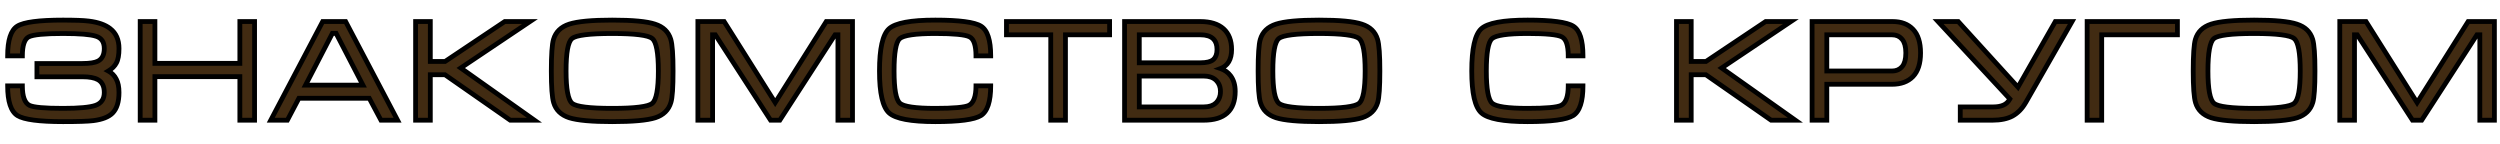 <?xml version="1.0" encoding="UTF-8"?> <svg xmlns="http://www.w3.org/2000/svg" width="104" height="6" viewBox="0 0 104 6" fill="none"><path d="M4.95 2.018C4.95 2.286 4.914 2.486 4.842 2.618C4.774 2.75 4.662 2.862 4.506 2.954C4.654 3.034 4.764 3.146 4.836 3.29C4.912 3.43 4.95 3.616 4.95 3.848C4.95 4.24 4.86 4.526 4.68 4.706C4.52 4.866 4.256 4.97 3.888 5.018C3.672 5.046 3.25 5.06 2.622 5.06C1.63 5.06 0.998 4.976 0.726 4.808C0.454 4.636 0.318 4.224 0.318 3.572H0.93C0.93 4.012 1.028 4.282 1.224 4.382C1.392 4.466 1.858 4.508 2.622 4.508C3.29 4.508 3.742 4.466 3.978 4.382C4.218 4.294 4.338 4.116 4.338 3.848C4.338 3.592 4.25 3.414 4.074 3.314C3.934 3.234 3.718 3.194 3.426 3.194H1.536V2.642H3.426C3.734 2.642 3.952 2.608 4.08 2.54C4.252 2.448 4.338 2.274 4.338 2.018C4.338 1.75 4.224 1.58 3.996 1.508C3.768 1.432 3.31 1.394 2.622 1.394C1.854 1.394 1.38 1.44 1.2 1.532C1.02 1.62 0.93 1.884 0.93 2.324H0.318C0.318 1.668 0.452 1.256 0.72 1.088C0.988 0.92 1.622 0.836 2.622 0.836C3.122 0.836 3.482 0.85 3.702 0.878C4.086 0.926 4.38 1.03 4.584 1.19C4.828 1.378 4.95 1.654 4.95 2.018ZM5.832 0.896H6.444V2.636H9.978V0.896H10.59V5H9.978V3.188H6.444V5H5.832V0.896ZM14.378 0.896L16.538 5H15.848L15.362 4.088H12.434L11.954 5H11.264L13.424 0.896H14.378ZM15.098 3.542L13.982 1.388H13.826L12.71 3.542H15.098ZM17.289 5V0.896H17.901V2.558H18.513L20.997 0.896H22.047L19.167 2.828L22.233 5H21.225L18.513 3.11H17.901V5H17.289ZM25.468 5.06C24.616 5.06 24.02 5.006 23.68 4.898C23.34 4.786 23.123 4.576 23.032 4.268C22.968 4.056 22.936 3.618 22.936 2.954C22.936 2.278 22.965 1.84 23.026 1.64C23.117 1.328 23.335 1.116 23.68 1.004C24.023 0.892 24.619 0.836 25.468 0.836C26.32 0.836 26.913 0.892 27.25 1.004C27.59 1.112 27.808 1.322 27.904 1.634C27.968 1.846 28 2.286 28 2.954C28 3.626 27.97 4.062 27.91 4.262C27.817 4.574 27.602 4.786 27.262 4.898C26.922 5.006 26.323 5.06 25.468 5.06ZM25.468 4.508C26.412 4.508 26.968 4.438 27.136 4.298C27.303 4.158 27.387 3.71 27.387 2.954C27.387 2.194 27.303 1.744 27.136 1.604C26.971 1.464 26.416 1.394 25.468 1.394C24.52 1.394 23.962 1.464 23.794 1.604C23.63 1.744 23.547 2.194 23.547 2.954C23.547 3.706 23.631 4.154 23.799 4.298C23.968 4.438 24.523 4.508 25.468 4.508ZM30.124 0.896L32.248 4.268L34.372 0.896H35.464V5H34.858V1.448H34.738L32.44 5H32.056L29.758 1.448H29.644V5H29.032V0.896H30.124ZM37.193 2.954C37.193 3.702 37.273 4.148 37.433 4.292C37.593 4.436 38.085 4.508 38.909 4.508C39.673 4.508 40.139 4.466 40.307 4.382C40.503 4.282 40.601 4.012 40.601 3.572H41.213C41.213 4.224 41.077 4.636 40.805 4.808C40.533 4.976 39.901 5.06 38.909 5.06C37.897 5.06 37.257 4.94 36.989 4.7C36.721 4.46 36.587 3.878 36.587 2.954C36.587 2.022 36.719 1.436 36.983 1.196C37.247 0.956 37.889 0.836 38.909 0.836C39.909 0.836 40.543 0.92 40.811 1.088C41.079 1.256 41.213 1.668 41.213 2.324H40.601C40.601 1.884 40.511 1.62 40.331 1.532C40.151 1.44 39.677 1.394 38.909 1.394C38.081 1.394 37.587 1.466 37.427 1.61C37.271 1.75 37.193 2.198 37.193 2.954ZM41.869 0.896H46.159V1.448H44.323V5H43.711V1.448H41.869V0.896ZM51.384 3.8C51.384 4.204 51.272 4.506 51.048 4.706C50.828 4.902 50.504 5 50.076 5H46.782V0.896H49.932C50.352 0.896 50.674 0.996 50.898 1.196C51.122 1.396 51.234 1.684 51.234 2.06C51.234 2.472 51.08 2.736 50.772 2.852C50.948 2.912 51.088 3.012 51.192 3.152C51.32 3.324 51.384 3.54 51.384 3.8ZM50.628 2.06C50.628 1.872 50.58 1.728 50.484 1.628C50.368 1.508 50.184 1.448 49.932 1.448H47.394V2.612H49.932C50.192 2.612 50.372 2.568 50.472 2.48C50.576 2.388 50.628 2.248 50.628 2.06ZM47.394 3.164V4.448H50.07C50.302 4.448 50.476 4.39 50.592 4.274C50.712 4.154 50.772 3.998 50.772 3.806C50.772 3.618 50.712 3.464 50.592 3.344C50.472 3.224 50.298 3.164 50.07 3.164H47.394ZM54.87 5.06C54.018 5.06 53.422 5.006 53.082 4.898C52.742 4.786 52.526 4.576 52.434 4.268C52.37 4.056 52.338 3.618 52.338 2.954C52.338 2.278 52.368 1.84 52.428 1.64C52.52 1.328 52.738 1.116 53.082 1.004C53.426 0.892 54.022 0.836 54.87 0.836C55.722 0.836 56.316 0.892 56.652 1.004C56.992 1.112 57.21 1.322 57.306 1.634C57.37 1.846 57.402 2.286 57.402 2.954C57.402 3.626 57.372 4.062 57.312 4.262C57.22 4.574 57.004 4.786 56.664 4.898C56.324 5.006 55.726 5.06 54.87 5.06ZM54.87 4.508C55.814 4.508 56.37 4.438 56.538 4.298C56.706 4.158 56.79 3.71 56.79 2.954C56.79 2.194 56.706 1.744 56.538 1.604C56.374 1.464 55.818 1.394 54.87 1.394C53.922 1.394 53.364 1.464 53.196 1.604C53.032 1.744 52.95 2.194 52.95 2.954C52.95 3.706 53.034 4.154 53.202 4.298C53.37 4.438 53.926 4.508 54.87 4.508ZM61.831 2.954C61.831 3.702 61.911 4.148 62.071 4.292C62.231 4.436 62.723 4.508 63.547 4.508C64.311 4.508 64.777 4.466 64.945 4.382C65.141 4.282 65.239 4.012 65.239 3.572H65.851C65.851 4.224 65.715 4.636 65.443 4.808C65.171 4.976 64.539 5.06 63.547 5.06C62.535 5.06 61.895 4.94 61.627 4.7C61.359 4.46 61.225 3.878 61.225 2.954C61.225 2.022 61.357 1.436 61.621 1.196C61.885 0.956 62.527 0.836 63.547 0.836C64.547 0.836 65.181 0.92 65.449 1.088C65.717 1.256 65.851 1.668 65.851 2.324H65.239C65.239 1.884 65.149 1.62 64.969 1.532C64.789 1.44 64.315 1.394 63.547 1.394C62.719 1.394 62.225 1.466 62.065 1.61C61.909 1.75 61.831 2.198 61.831 2.954ZM69.742 5V0.896H70.354V2.558H70.966L73.45 0.896H74.5L71.62 2.828L74.686 5H73.678L70.966 3.11H70.354V5H69.742ZM75.383 5V0.896H78.731C79.095 0.896 79.379 1.004 79.583 1.22C79.791 1.436 79.895 1.764 79.895 2.204C79.895 2.644 79.789 2.972 79.577 3.188C79.369 3.4 79.079 3.506 78.707 3.506H75.995V5H75.383ZM75.995 2.954H78.707C78.883 2.954 79.023 2.894 79.127 2.774C79.231 2.654 79.283 2.464 79.283 2.204C79.283 1.944 79.231 1.754 79.127 1.634C79.027 1.51 78.885 1.448 78.701 1.448H75.995V2.954ZM82.915 4.448C83.083 4.448 83.223 4.424 83.335 4.376C83.451 4.328 83.543 4.242 83.611 4.118L80.623 0.896H81.463L83.947 3.626L85.501 0.896H86.197L84.265 4.274C84.121 4.522 83.941 4.706 83.725 4.826C83.509 4.942 83.231 5 82.891 5H81.547V4.448H82.915ZM86.825 5V0.896H90.581V1.448H87.431V5H86.825ZM93.77 5.06C92.918 5.06 92.322 5.006 91.982 4.898C91.642 4.786 91.426 4.576 91.334 4.268C91.27 4.056 91.238 3.618 91.238 2.954C91.238 2.278 91.268 1.84 91.328 1.64C91.42 1.328 91.638 1.116 91.982 1.004C92.326 0.892 92.922 0.836 93.77 0.836C94.622 0.836 95.216 0.892 95.552 1.004C95.892 1.112 96.11 1.322 96.206 1.634C96.27 1.846 96.302 2.286 96.302 2.954C96.302 3.626 96.272 4.062 96.212 4.262C96.12 4.574 95.904 4.786 95.564 4.898C95.224 5.006 94.626 5.06 93.77 5.06ZM93.77 4.508C94.714 4.508 95.27 4.438 95.438 4.298C95.606 4.158 95.69 3.71 95.69 2.954C95.69 2.194 95.606 1.744 95.438 1.604C95.274 1.464 94.718 1.394 93.77 1.394C92.822 1.394 92.264 1.464 92.096 1.604C91.932 1.744 91.85 2.194 91.85 2.954C91.85 3.706 91.934 4.154 92.102 4.298C92.27 4.438 92.826 4.508 93.77 4.508ZM98.427 0.896L100.551 4.268L102.675 0.896H103.767V5H103.161V1.448H103.041L100.743 5H100.359L98.061 1.448H97.947V5H97.335V0.896H98.427Z" fill="#412B12"></path><path d="M4.842 2.618L4.754 2.57L4.753 2.572L4.842 2.618ZM4.506 2.954L4.455 2.868L4.303 2.958L4.458 3.042L4.506 2.954ZM4.836 3.29L4.747 3.335L4.748 3.338L4.836 3.29ZM4.68 4.706L4.751 4.777L4.68 4.706ZM3.888 5.018L3.901 5.117L3.901 5.117L3.888 5.018ZM0.726 4.808L0.673 4.893L0.673 4.893L0.726 4.808ZM0.318 3.572V3.472H0.218V3.572H0.318ZM0.93 3.572H1.03V3.472H0.93V3.572ZM1.224 4.382L1.179 4.471L1.179 4.471L1.224 4.382ZM3.978 4.382L4.012 4.476L4.012 4.476L3.978 4.382ZM4.074 3.314L4.024 3.401L4.025 3.401L4.074 3.314ZM1.536 3.194H1.436V3.294H1.536V3.194ZM1.536 2.642V2.542H1.436V2.642H1.536ZM4.08 2.54L4.127 2.628L4.127 2.628L4.08 2.54ZM3.996 1.508L3.964 1.603L3.966 1.603L3.996 1.508ZM1.2 1.532L1.244 1.622L1.246 1.621L1.2 1.532ZM0.93 2.324V2.424H1.03V2.324H0.93ZM0.318 2.324H0.218V2.424H0.318V2.324ZM3.702 0.878L3.689 0.977L3.69 0.977L3.702 0.878ZM4.584 1.19L4.522 1.269L4.523 1.269L4.584 1.19ZM4.85 2.018C4.85 2.28 4.814 2.46 4.754 2.57L4.93 2.666C5.014 2.512 5.05 2.292 5.05 2.018H4.85ZM4.753 2.572C4.695 2.684 4.599 2.783 4.455 2.868L4.557 3.04C4.725 2.941 4.853 2.816 4.931 2.664L4.753 2.572ZM4.458 3.042C4.589 3.113 4.684 3.21 4.747 3.335L4.925 3.245C4.844 3.082 4.719 2.955 4.554 2.866L4.458 3.042ZM4.748 3.338C4.813 3.458 4.85 3.626 4.85 3.848H5.05C5.05 3.606 5.011 3.402 4.924 3.242L4.748 3.338ZM4.85 3.848C4.85 4.227 4.763 4.482 4.609 4.635L4.751 4.777C4.957 4.57 5.05 4.253 5.05 3.848H4.85ZM4.609 4.635C4.472 4.772 4.234 4.872 3.875 4.919L3.901 5.117C4.278 5.068 4.568 4.96 4.751 4.777L4.609 4.635ZM3.875 4.919C3.667 4.946 3.251 4.96 2.622 4.96V5.16C3.249 5.16 3.677 5.146 3.901 5.117L3.875 4.919ZM2.622 4.96C2.128 4.96 1.727 4.939 1.417 4.898C1.104 4.856 0.896 4.795 0.779 4.723L0.673 4.893C0.828 4.989 1.072 5.054 1.391 5.096C1.713 5.139 2.124 5.16 2.622 5.16V4.96ZM0.779 4.723C0.669 4.654 0.578 4.53 0.515 4.339C0.452 4.146 0.418 3.892 0.418 3.572H0.218C0.218 3.904 0.252 4.182 0.325 4.401C0.398 4.622 0.511 4.79 0.673 4.893L0.779 4.723ZM0.318 3.672H0.93V3.472H0.318V3.672ZM0.83 3.572C0.83 3.798 0.855 3.988 0.909 4.139C0.964 4.29 1.052 4.406 1.179 4.471L1.269 4.293C1.2 4.258 1.141 4.189 1.097 4.07C1.054 3.951 1.03 3.786 1.03 3.572H0.83ZM1.179 4.471C1.282 4.523 1.458 4.555 1.691 4.576C1.928 4.597 2.239 4.608 2.622 4.608V4.408C2.241 4.408 1.937 4.398 1.708 4.377C1.475 4.356 1.334 4.325 1.269 4.293L1.179 4.471ZM2.622 4.608C3.288 4.608 3.757 4.567 4.012 4.476L3.944 4.288C3.727 4.365 3.292 4.408 2.622 4.408V4.608ZM4.012 4.476C4.148 4.426 4.257 4.348 4.331 4.238C4.405 4.129 4.438 3.997 4.438 3.848H4.238C4.238 3.967 4.211 4.058 4.165 4.127C4.119 4.195 4.048 4.25 3.944 4.288L4.012 4.476ZM4.438 3.848C4.438 3.567 4.339 3.35 4.123 3.227L4.025 3.401C4.161 3.478 4.238 3.617 4.238 3.848H4.438ZM4.124 3.227C3.961 3.134 3.723 3.094 3.426 3.094V3.294C3.713 3.294 3.907 3.334 4.024 3.401L4.124 3.227ZM3.426 3.094H1.536V3.294H3.426V3.094ZM1.636 3.194V2.642H1.436V3.194H1.636ZM1.536 2.742H3.426V2.542H1.536V2.742ZM3.426 2.742C3.736 2.742 3.976 2.709 4.127 2.628L4.033 2.452C3.928 2.507 3.732 2.542 3.426 2.542V2.742ZM4.127 2.628C4.342 2.513 4.438 2.297 4.438 2.018H4.238C4.238 2.251 4.162 2.383 4.033 2.452L4.127 2.628ZM4.438 2.018C4.438 1.87 4.407 1.74 4.336 1.634C4.264 1.527 4.158 1.454 4.026 1.413L3.966 1.603C4.062 1.634 4.127 1.682 4.169 1.745C4.212 1.809 4.238 1.898 4.238 2.018H4.438ZM4.028 1.413C3.782 1.331 3.308 1.294 2.622 1.294V1.494C3.312 1.494 3.754 1.533 3.964 1.603L4.028 1.413ZM2.622 1.294C2.236 1.294 1.922 1.306 1.681 1.329C1.444 1.352 1.263 1.387 1.154 1.443L1.246 1.621C1.317 1.585 1.463 1.551 1.7 1.528C1.933 1.505 2.24 1.494 2.622 1.494V1.294ZM1.156 1.442C1.034 1.502 0.953 1.617 0.903 1.764C0.853 1.91 0.83 2.099 0.83 2.324H1.03C1.03 2.109 1.052 1.946 1.092 1.828C1.132 1.711 1.186 1.65 1.244 1.622L1.156 1.442ZM0.93 2.224H0.318V2.424H0.93V2.224ZM0.418 2.324C0.418 2.002 0.451 1.746 0.514 1.554C0.576 1.362 0.665 1.24 0.773 1.173L0.667 1.003C0.507 1.104 0.395 1.272 0.323 1.492C0.252 1.712 0.218 1.99 0.218 2.324H0.418ZM0.773 1.173C0.888 1.101 1.095 1.04 1.41 0.998C1.721 0.957 2.124 0.936 2.622 0.936V0.736C2.12 0.736 1.706 0.757 1.383 0.8C1.064 0.842 0.82 0.907 0.667 1.003L0.773 1.173ZM2.622 0.936C3.122 0.936 3.476 0.95 3.689 0.977L3.715 0.779C3.488 0.75 3.122 0.736 2.622 0.736V0.936ZM3.69 0.977C4.064 1.024 4.338 1.124 4.522 1.269L4.646 1.111C4.422 0.936 4.108 0.828 3.714 0.779L3.69 0.977ZM4.523 1.269C4.738 1.435 4.85 1.679 4.85 2.018H5.05C5.05 1.629 4.918 1.321 4.645 1.111L4.523 1.269ZM5.832 0.896V0.796H5.732V0.896H5.832ZM6.444 0.896H6.544V0.796H6.444V0.896ZM6.444 2.636H6.344V2.736H6.444V2.636ZM9.978 2.636V2.736H10.078V2.636H9.978ZM9.978 0.896V0.796H9.878V0.896H9.978ZM10.59 0.896H10.69V0.796H10.59V0.896ZM10.59 5V5.1H10.69V5H10.59ZM9.978 5H9.878V5.1H9.978V5ZM9.978 3.188H10.078V3.088H9.978V3.188ZM6.444 3.188V3.088H6.344V3.188H6.444ZM6.444 5V5.1H6.544V5H6.444ZM5.832 5H5.732V5.1H5.832V5ZM5.832 0.996H6.444V0.796H5.832V0.996ZM6.344 0.896V2.636H6.544V0.896H6.344ZM6.444 2.736H9.978V2.536H6.444V2.736ZM10.078 2.636V0.896H9.878V2.636H10.078ZM9.978 0.996H10.59V0.796H9.978V0.996ZM10.49 0.896V5H10.69V0.896H10.49ZM10.59 4.9H9.978V5.1H10.59V4.9ZM10.078 5V3.188H9.878V5H10.078ZM9.978 3.088H6.444V3.288H9.978V3.088ZM6.344 3.188V5H6.544V3.188H6.344ZM6.444 4.9H5.832V5.1H6.444V4.9ZM5.932 5V0.896H5.732V5H5.932ZM14.378 0.896L14.466 0.849L14.438 0.796H14.378V0.896ZM16.538 5V5.1H16.704L16.627 4.953L16.538 5ZM15.848 5L15.76 5.047L15.788 5.1H15.848V5ZM15.362 4.088L15.45 4.041L15.422 3.988H15.362V4.088ZM12.434 4.088V3.988H12.374L12.345 4.041L12.434 4.088ZM11.954 5V5.1H12.014L12.043 5.047L11.954 5ZM11.264 5L11.175 4.953L11.098 5.1H11.264V5ZM13.424 0.896V0.796H13.364L13.335 0.849L13.424 0.896ZM15.098 3.542V3.642H15.262L15.187 3.496L15.098 3.542ZM13.982 1.388L14.071 1.342L14.043 1.288H13.982V1.388ZM13.826 1.388V1.288H13.765L13.737 1.342L13.826 1.388ZM12.71 3.542L12.621 3.496L12.546 3.642H12.71V3.542ZM14.29 0.943L16.45 5.047L16.627 4.953L14.466 0.849L14.29 0.943ZM16.538 4.9H15.848V5.1H16.538V4.9ZM15.936 4.953L15.45 4.041L15.274 4.135L15.76 5.047L15.936 4.953ZM15.362 3.988H12.434V4.188H15.362V3.988ZM12.345 4.041L11.866 4.953L12.043 5.047L12.523 4.135L12.345 4.041ZM11.954 4.9H11.264V5.1H11.954V4.9ZM11.352 5.047L13.512 0.943L13.335 0.849L11.175 4.953L11.352 5.047ZM13.424 0.996H14.378V0.796H13.424V0.996ZM15.187 3.496L14.071 1.342L13.893 1.434L15.009 3.588L15.187 3.496ZM13.982 1.288H13.826V1.488H13.982V1.288ZM13.737 1.342L12.621 3.496L12.799 3.588L13.915 1.434L13.737 1.342ZM12.71 3.642H15.098V3.442H12.71V3.642ZM17.289 5H17.189V5.1H17.289V5ZM17.289 0.896V0.796H17.189V0.896H17.289ZM17.901 0.896H18.001V0.796H17.901V0.896ZM17.901 2.558H17.801V2.658H17.901V2.558ZM18.513 2.558V2.658H18.544L18.569 2.641L18.513 2.558ZM20.997 0.896V0.796H20.967L20.942 0.813L20.997 0.896ZM22.047 0.896L22.103 0.979L22.376 0.796H22.047V0.896ZM19.167 2.828L19.112 2.745L18.991 2.826L19.11 2.91L19.167 2.828ZM22.233 5V5.1H22.547L22.291 4.918L22.233 5ZM21.225 5L21.168 5.082L21.194 5.1H21.225V5ZM18.513 3.11L18.57 3.028L18.545 3.01H18.513V3.11ZM17.901 3.11V3.01H17.801V3.11H17.901ZM17.901 5V5.1H18.001V5H17.901ZM17.389 5V0.896H17.189V5H17.389ZM17.289 0.996H17.901V0.796H17.289V0.996ZM17.801 0.896V2.558H18.001V0.896H17.801ZM17.901 2.658H18.513V2.458H17.901V2.658ZM18.569 2.641L21.053 0.979L20.942 0.813L18.458 2.475L18.569 2.641ZM20.997 0.996H22.047V0.796H20.997V0.996ZM21.992 0.813L19.112 2.745L19.223 2.911L22.103 0.979L21.992 0.813ZM19.11 2.91L22.175 5.082L22.291 4.918L19.225 2.746L19.11 2.91ZM22.233 4.9H21.225V5.1H22.233V4.9ZM21.282 4.918L18.57 3.028L18.456 3.192L21.168 5.082L21.282 4.918ZM18.513 3.01H17.901V3.21H18.513V3.01ZM17.801 3.11V5H18.001V3.11H17.801ZM17.901 4.9H17.289V5.1H17.901V4.9ZM23.68 4.898L23.648 4.993L23.649 4.993L23.68 4.898ZM23.032 4.268L23.127 4.239L23.127 4.239L23.032 4.268ZM23.026 1.64L23.121 1.669L23.121 1.668L23.026 1.64ZM23.68 1.004L23.648 0.909L23.68 1.004ZM27.25 1.004L27.218 1.099L27.219 1.099L27.25 1.004ZM27.904 1.634L27.999 1.605L27.999 1.605L27.904 1.634ZM27.91 4.262L27.814 4.233L27.814 4.234L27.91 4.262ZM27.262 4.898L27.292 4.993L27.293 4.993L27.262 4.898ZM27.136 1.604L27.07 1.68L27.072 1.681L27.136 1.604ZM23.794 1.604L23.729 1.527L23.729 1.528L23.794 1.604ZM23.799 4.298L23.734 4.374L23.735 4.375L23.799 4.298ZM25.468 4.96C24.615 4.96 24.034 4.906 23.71 4.803L23.649 4.993C24.006 5.106 24.616 5.16 25.468 5.16V4.96ZM23.711 4.803C23.398 4.7 23.209 4.512 23.127 4.239L22.936 4.297C23.038 4.64 23.281 4.872 23.648 4.993L23.711 4.803ZM23.127 4.239C23.068 4.044 23.035 3.621 23.035 2.954H22.835C22.835 3.615 22.867 4.068 22.936 4.297L23.127 4.239ZM23.035 2.954C23.035 2.617 23.043 2.341 23.058 2.125C23.073 1.907 23.095 1.757 23.121 1.669L22.93 1.611C22.896 1.723 22.873 1.892 22.858 2.112C22.843 2.334 22.835 2.615 22.835 2.954H23.035ZM23.121 1.668C23.203 1.392 23.394 1.202 23.71 1.099L23.648 0.909C23.277 1.03 23.032 1.264 22.93 1.612L23.121 1.668ZM23.71 1.099C24.038 0.992 24.62 0.936 25.468 0.936V0.736C24.619 0.736 24.009 0.792 23.648 0.909L23.71 1.099ZM25.468 0.936C26.32 0.936 26.899 0.993 27.218 1.099L27.281 0.909C26.928 0.791 26.319 0.736 25.468 0.736V0.936ZM27.219 1.099C27.531 1.198 27.723 1.386 27.808 1.663L27.999 1.605C27.892 1.258 27.648 1.026 27.28 0.909L27.219 1.099ZM27.808 1.663C27.867 1.858 27.899 2.283 27.899 2.954H28.099C28.099 2.289 28.068 1.834 27.999 1.605L27.808 1.663ZM27.899 2.954C27.899 3.289 27.892 3.563 27.877 3.778C27.862 3.995 27.84 4.145 27.814 4.233L28.005 4.291C28.039 4.179 28.062 4.011 28.077 3.792C28.092 3.571 28.099 3.291 28.099 2.954H27.899ZM27.814 4.234C27.732 4.511 27.543 4.7 27.23 4.803L27.293 4.993C27.66 4.872 27.903 4.637 28.005 4.29L27.814 4.234ZM27.231 4.803C26.907 4.906 26.324 4.96 25.468 4.96V5.16C26.323 5.16 26.935 5.106 27.292 4.993L27.231 4.803ZM25.468 4.608C25.941 4.608 26.321 4.59 26.605 4.555C26.747 4.537 26.867 4.514 26.965 4.486C27.06 4.458 27.142 4.423 27.2 4.375L27.072 4.221C27.045 4.243 26.994 4.269 26.909 4.294C26.825 4.318 26.716 4.339 26.58 4.356C26.308 4.391 25.938 4.408 25.468 4.408V4.608ZM27.2 4.375C27.313 4.281 27.38 4.102 27.423 3.875C27.466 3.643 27.488 3.335 27.488 2.954H27.288C27.288 3.329 27.267 3.623 27.226 3.839C27.185 4.06 27.126 4.175 27.072 4.221L27.2 4.375ZM27.488 2.954C27.488 2.571 27.466 2.262 27.423 2.028C27.38 1.801 27.313 1.622 27.2 1.527L27.072 1.681C27.126 1.726 27.185 1.842 27.226 2.065C27.267 2.281 27.288 2.577 27.288 2.954H27.488ZM27.2 1.528C27.143 1.479 27.062 1.444 26.967 1.416C26.87 1.388 26.75 1.365 26.608 1.347C26.324 1.312 25.943 1.294 25.468 1.294V1.494C25.94 1.494 26.311 1.511 26.583 1.546C26.719 1.563 26.828 1.584 26.911 1.608C26.996 1.633 27.046 1.659 27.07 1.68L27.2 1.528ZM25.468 1.294C24.992 1.294 24.61 1.312 24.326 1.347C24.183 1.365 24.062 1.388 23.965 1.416C23.869 1.444 23.787 1.479 23.73 1.527L23.858 1.681C23.884 1.659 23.935 1.633 24.02 1.608C24.104 1.584 24.214 1.563 24.35 1.546C24.623 1.511 24.995 1.494 25.468 1.494V1.294ZM23.729 1.528C23.671 1.577 23.628 1.647 23.593 1.729C23.559 1.811 23.532 1.912 23.511 2.029C23.468 2.262 23.448 2.571 23.448 2.954H23.648C23.648 2.577 23.668 2.281 23.707 2.064C23.727 1.956 23.751 1.871 23.778 1.806C23.805 1.74 23.834 1.701 23.858 1.68L23.729 1.528ZM23.448 2.954C23.448 3.333 23.468 3.64 23.512 3.872C23.555 4.099 23.622 4.278 23.734 4.374L23.864 4.222C23.809 4.174 23.75 4.057 23.709 3.836C23.668 3.62 23.648 3.327 23.648 2.954H23.448ZM23.735 4.375C23.793 4.423 23.875 4.458 23.97 4.486C24.068 4.514 24.188 4.537 24.33 4.555C24.614 4.59 24.994 4.608 25.468 4.608V4.408C24.997 4.408 24.627 4.391 24.355 4.356C24.219 4.339 24.11 4.318 24.026 4.294C23.941 4.269 23.89 4.243 23.863 4.221L23.735 4.375ZM30.124 0.896L30.209 0.843L30.179 0.796H30.124V0.896ZM32.248 4.268L32.164 4.321L32.248 4.456L32.333 4.321L32.248 4.268ZM34.372 0.896V0.796H34.317L34.288 0.843L34.372 0.896ZM35.464 0.896H35.564V0.796H35.464V0.896ZM35.464 5V5.1H35.564V5H35.464ZM34.858 5H34.758V5.1H34.858V5ZM34.858 1.448H34.958V1.348H34.858V1.448ZM34.738 1.448V1.348H34.684L34.654 1.394L34.738 1.448ZM32.44 5V5.1H32.495L32.524 5.054L32.44 5ZM32.056 5L31.972 5.054L32.002 5.1H32.056V5ZM29.758 1.448L29.842 1.394L29.813 1.348H29.758V1.448ZM29.644 1.448V1.348H29.544V1.448H29.644ZM29.644 5V5.1H29.744V5H29.644ZM29.032 5H28.932V5.1H29.032V5ZM29.032 0.896V0.796H28.932V0.896H29.032ZM30.04 0.949L32.164 4.321L32.333 4.215L30.209 0.843L30.04 0.949ZM32.333 4.321L34.457 0.949L34.288 0.843L32.164 4.215L32.333 4.321ZM34.372 0.996H35.464V0.796H34.372V0.996ZM35.364 0.896V5H35.564V0.896H35.364ZM35.464 4.9H34.858V5.1H35.464V4.9ZM34.958 5V1.448H34.758V5H34.958ZM34.858 1.348H34.738V1.548H34.858V1.348ZM34.654 1.394L32.356 4.946L32.524 5.054L34.822 1.502L34.654 1.394ZM32.44 4.9H32.056V5.1H32.44V4.9ZM32.14 4.946L29.842 1.394L29.674 1.502L31.972 5.054L32.14 4.946ZM29.758 1.348H29.644V1.548H29.758V1.348ZM29.544 1.448V5H29.744V1.448H29.544ZM29.644 4.9H29.032V5.1H29.644V4.9ZM29.132 5V0.896H28.932V5H29.132ZM29.032 0.996H30.124V0.796H29.032V0.996ZM40.307 4.382L40.351 4.471L40.352 4.471L40.307 4.382ZM40.601 3.572V3.472H40.501V3.572H40.601ZM41.213 3.572H41.313V3.472H41.213V3.572ZM40.805 4.808L40.857 4.893L40.858 4.893L40.805 4.808ZM36.989 4.7L36.922 4.774L36.989 4.7ZM36.983 1.196L37.05 1.27L36.983 1.196ZM40.811 1.088L40.864 1.003L40.811 1.088ZM41.213 2.324V2.424H41.313V2.324H41.213ZM40.601 2.324H40.501V2.424H40.601V2.324ZM40.331 1.532L40.285 1.621L40.287 1.622L40.331 1.532ZM37.427 1.61L37.493 1.684L37.494 1.684L37.427 1.61ZM37.093 2.954C37.093 3.331 37.113 3.636 37.154 3.867C37.195 4.092 37.259 4.27 37.366 4.366L37.5 4.218C37.447 4.17 37.391 4.053 37.351 3.832C37.313 3.617 37.293 3.325 37.293 2.954H37.093ZM37.366 4.366C37.42 4.415 37.496 4.452 37.584 4.481C37.672 4.511 37.781 4.534 37.907 4.553C38.16 4.59 38.495 4.608 38.909 4.608V4.408C38.499 4.408 38.175 4.39 37.936 4.355C37.817 4.338 37.721 4.316 37.646 4.292C37.571 4.267 37.525 4.241 37.5 4.218L37.366 4.366ZM38.909 4.608C39.292 4.608 39.603 4.597 39.84 4.576C40.072 4.555 40.248 4.523 40.351 4.471L40.262 4.293C40.197 4.325 40.056 4.356 39.822 4.377C39.593 4.398 39.289 4.408 38.909 4.408V4.608ZM40.352 4.471C40.479 4.406 40.566 4.29 40.621 4.139C40.676 3.988 40.701 3.798 40.701 3.572H40.501C40.501 3.786 40.477 3.951 40.433 4.07C40.39 4.189 40.331 4.258 40.261 4.293L40.352 4.471ZM40.601 3.672H41.213V3.472H40.601V3.672ZM41.113 3.572C41.113 3.892 41.079 4.146 41.016 4.339C40.953 4.53 40.862 4.654 40.751 4.723L40.858 4.893C41.02 4.79 41.133 4.622 41.206 4.401C41.278 4.182 41.313 3.904 41.313 3.572H41.113ZM40.752 4.723C40.635 4.795 40.427 4.856 40.114 4.898C39.804 4.939 39.402 4.96 38.909 4.96V5.16C39.407 5.16 39.818 5.139 40.14 5.096C40.459 5.054 40.702 4.989 40.857 4.893L40.752 4.723ZM38.909 4.96C38.406 4.96 38 4.93 37.688 4.872C37.374 4.813 37.169 4.727 37.055 4.625L36.922 4.774C37.077 4.913 37.326 5.007 37.651 5.068C37.98 5.13 38.4 5.16 38.909 5.16V4.96ZM37.055 4.625C36.944 4.526 36.85 4.344 36.785 4.061C36.72 3.78 36.687 3.412 36.687 2.954H36.487C36.487 3.42 36.52 3.805 36.59 4.106C36.659 4.405 36.765 4.634 36.922 4.774L37.055 4.625ZM36.687 2.954C36.687 2.492 36.719 2.12 36.783 1.837C36.847 1.552 36.94 1.37 37.05 1.27L36.915 1.122C36.761 1.262 36.656 1.493 36.588 1.794C36.52 2.097 36.487 2.484 36.487 2.954H36.687ZM37.05 1.27C37.161 1.169 37.365 1.083 37.681 1.024C37.993 0.966 38.402 0.936 38.909 0.936V0.736C38.395 0.736 37.973 0.766 37.644 0.828C37.318 0.889 37.068 0.983 36.915 1.122L37.05 1.27ZM38.909 0.936C39.406 0.936 39.81 0.957 40.121 0.998C40.435 1.04 40.643 1.101 40.758 1.173L40.864 1.003C40.711 0.907 40.467 0.842 40.147 0.8C39.824 0.757 39.411 0.736 38.909 0.736V0.936ZM40.758 1.173C40.865 1.24 40.955 1.362 41.017 1.554C41.08 1.746 41.113 2.002 41.113 2.324H41.313C41.313 1.99 41.279 1.712 41.207 1.492C41.136 1.272 41.024 1.104 40.864 1.003L40.758 1.173ZM41.213 2.224H40.601V2.424H41.213V2.224ZM40.701 2.324C40.701 2.099 40.678 1.91 40.628 1.764C40.578 1.617 40.497 1.502 40.375 1.442L40.287 1.622C40.345 1.65 40.399 1.711 40.438 1.828C40.479 1.946 40.501 2.109 40.501 2.324H40.701ZM40.376 1.443C40.268 1.387 40.087 1.352 39.85 1.329C39.608 1.306 39.294 1.294 38.909 1.294V1.494C39.291 1.494 39.598 1.505 39.831 1.528C40.068 1.551 40.214 1.585 40.285 1.621L40.376 1.443ZM38.909 1.294C38.493 1.294 38.157 1.312 37.903 1.349C37.776 1.368 37.667 1.391 37.578 1.421C37.49 1.45 37.414 1.487 37.36 1.536L37.494 1.684C37.519 1.661 37.565 1.635 37.641 1.61C37.715 1.586 37.812 1.564 37.932 1.547C38.172 1.512 38.497 1.494 38.909 1.494V1.294ZM37.36 1.536C37.305 1.585 37.264 1.655 37.231 1.736C37.199 1.818 37.173 1.918 37.153 2.034C37.112 2.266 37.093 2.573 37.093 2.954H37.293C37.293 2.579 37.312 2.284 37.35 2.068C37.368 1.96 37.391 1.875 37.417 1.81C37.443 1.744 37.47 1.705 37.493 1.684L37.36 1.536ZM41.869 0.896V0.796H41.769V0.896H41.869ZM46.159 0.896H46.259V0.796H46.159V0.896ZM46.159 1.448V1.548H46.259V1.448H46.159ZM44.323 1.448V1.348H44.223V1.448H44.323ZM44.323 5V5.1H44.423V5H44.323ZM43.711 5H43.611V5.1H43.711V5ZM43.711 1.448H43.811V1.348H43.711V1.448ZM41.869 1.448H41.769V1.548H41.869V1.448ZM41.869 0.996H46.159V0.796H41.869V0.996ZM46.059 0.896V1.448H46.259V0.896H46.059ZM46.159 1.348H44.323V1.548H46.159V1.348ZM44.223 1.448V5H44.423V1.448H44.223ZM44.323 4.9H43.711V5.1H44.323V4.9ZM43.811 5V1.448H43.611V5H43.811ZM43.711 1.348H41.869V1.548H43.711V1.348ZM41.969 1.448V0.896H41.769V1.448H41.969ZM51.048 4.706L51.115 4.781L51.115 4.781L51.048 4.706ZM46.782 5H46.682V5.1H46.782V5ZM46.782 0.896V0.796H46.682V0.896H46.782ZM50.898 1.196L50.832 1.271L50.898 1.196ZM50.772 2.852L50.737 2.758L50.476 2.857L50.74 2.947L50.772 2.852ZM51.192 3.152L51.112 3.212L51.112 3.212L51.192 3.152ZM50.484 1.628L50.557 1.559L50.556 1.558L50.484 1.628ZM47.394 1.448V1.348H47.294V1.448H47.394ZM47.394 2.612H47.294V2.712H47.394V2.612ZM50.472 2.48L50.538 2.555L50.539 2.555L50.472 2.48ZM47.394 3.164V3.064H47.294V3.164H47.394ZM47.394 4.448H47.294V4.548H47.394V4.448ZM50.592 4.274L50.663 4.345L50.592 4.274ZM50.592 3.344L50.663 3.273L50.592 3.344ZM51.284 3.8C51.284 4.186 51.178 4.456 50.982 4.631L51.115 4.781C51.367 4.556 51.484 4.222 51.484 3.8H51.284ZM50.982 4.631C50.787 4.805 50.491 4.9 50.076 4.9V5.1C50.518 5.1 50.87 4.999 51.115 4.781L50.982 4.631ZM50.076 4.9H46.782V5.1H50.076V4.9ZM46.882 5V0.896H46.682V5H46.882ZM46.782 0.996H49.932V0.796H46.782V0.996ZM49.932 0.996C50.338 0.996 50.632 1.092 50.832 1.271L50.965 1.121C50.717 0.9 50.367 0.796 49.932 0.796V0.996ZM50.832 1.271C51.029 1.447 51.134 1.705 51.134 2.06H51.334C51.334 1.663 51.215 1.345 50.965 1.121L50.832 1.271ZM51.134 2.06C51.134 2.254 51.098 2.404 51.032 2.517C50.968 2.627 50.871 2.708 50.737 2.758L50.808 2.946C50.981 2.88 51.116 2.771 51.205 2.617C51.294 2.466 51.334 2.278 51.334 2.06H51.134ZM50.74 2.947C50.898 3.001 51.021 3.089 51.112 3.212L51.273 3.092C51.156 2.935 50.998 2.823 50.805 2.757L50.74 2.947ZM51.112 3.212C51.225 3.363 51.284 3.557 51.284 3.8H51.484C51.484 3.523 51.416 3.285 51.273 3.092L51.112 3.212ZM50.728 2.06C50.728 1.856 50.676 1.683 50.557 1.559L50.412 1.697C50.485 1.773 50.528 1.888 50.528 2.06H50.728ZM50.556 1.558C50.414 1.411 50.198 1.348 49.932 1.348V1.548C50.171 1.548 50.323 1.605 50.413 1.698L50.556 1.558ZM49.932 1.348H47.394V1.548H49.932V1.348ZM47.294 1.448V2.612H47.494V1.448H47.294ZM47.394 2.712H49.932V2.512H47.394V2.712ZM49.932 2.712C50.197 2.712 50.409 2.669 50.538 2.555L50.406 2.405C50.336 2.467 50.188 2.512 49.932 2.512V2.712ZM50.539 2.555C50.671 2.438 50.728 2.266 50.728 2.06H50.528C50.528 2.23 50.482 2.338 50.406 2.405L50.539 2.555ZM47.294 3.164V4.448H47.494V3.164H47.294ZM47.394 4.548H50.07V4.348H47.394V4.548ZM50.07 4.548C50.318 4.548 50.522 4.486 50.663 4.345L50.522 4.203C50.431 4.294 50.287 4.348 50.07 4.348V4.548ZM50.663 4.345C50.804 4.203 50.872 4.021 50.872 3.806H50.672C50.672 3.975 50.62 4.105 50.522 4.203L50.663 4.345ZM50.872 3.806C50.872 3.595 50.804 3.414 50.663 3.273L50.522 3.415C50.621 3.514 50.672 3.641 50.672 3.806H50.872ZM50.663 3.273C50.519 3.129 50.316 3.064 50.07 3.064V3.264C50.281 3.264 50.426 3.319 50.522 3.415L50.663 3.273ZM50.07 3.064H47.394V3.264H50.07V3.064ZM53.082 4.898L53.05 4.993L53.051 4.993L53.082 4.898ZM52.434 4.268L52.53 4.239L52.529 4.239L52.434 4.268ZM52.428 1.64L52.524 1.669L52.524 1.668L52.428 1.64ZM53.082 1.004L53.051 0.909L53.082 1.004ZM56.652 1.004L56.62 1.099L56.621 1.099L56.652 1.004ZM57.306 1.634L57.401 1.605L57.401 1.605L57.306 1.634ZM57.312 4.262L57.216 4.233L57.216 4.234L57.312 4.262ZM56.664 4.898L56.694 4.993L56.695 4.993L56.664 4.898ZM56.538 1.604L56.473 1.68L56.474 1.681L56.538 1.604ZM53.196 1.604L53.132 1.527L53.131 1.528L53.196 1.604ZM53.202 4.298L53.137 4.374L53.138 4.375L53.202 4.298ZM54.87 4.96C54.018 4.96 53.436 4.906 53.112 4.803L53.051 4.993C53.408 5.106 54.018 5.16 54.87 5.16V4.96ZM53.113 4.803C52.8 4.7 52.611 4.512 52.53 4.239L52.338 4.297C52.441 4.64 52.684 4.872 53.05 4.993L53.113 4.803ZM52.529 4.239C52.471 4.044 52.438 3.621 52.438 2.954H52.238C52.238 3.615 52.269 4.068 52.338 4.297L52.529 4.239ZM52.438 2.954C52.438 2.617 52.445 2.341 52.46 2.125C52.475 1.907 52.497 1.757 52.524 1.669L52.332 1.611C52.299 1.723 52.276 1.892 52.261 2.112C52.245 2.334 52.238 2.615 52.238 2.954H52.438ZM52.524 1.668C52.605 1.392 52.796 1.202 53.113 1.099L53.051 0.909C52.68 1.03 52.434 1.264 52.332 1.612L52.524 1.668ZM53.113 1.099C53.44 0.992 54.022 0.936 54.87 0.936V0.736C54.022 0.736 53.411 0.792 53.051 0.909L53.113 1.099ZM54.87 0.936C55.722 0.936 56.301 0.993 56.62 1.099L56.683 0.909C56.33 0.791 55.722 0.736 54.87 0.736V0.936ZM56.621 1.099C56.934 1.198 57.125 1.386 57.21 1.663L57.401 1.605C57.295 1.258 57.05 1.026 56.682 0.909L56.621 1.099ZM57.21 1.663C57.269 1.858 57.302 2.283 57.302 2.954H57.502C57.502 2.289 57.471 1.834 57.401 1.605L57.21 1.663ZM57.302 2.954C57.302 3.289 57.294 3.563 57.279 3.778C57.265 3.995 57.243 4.145 57.216 4.233L57.408 4.291C57.441 4.179 57.464 4.011 57.479 3.792C57.494 3.571 57.502 3.291 57.502 2.954H57.302ZM57.216 4.234C57.134 4.511 56.945 4.7 56.633 4.803L56.695 4.993C57.063 4.872 57.305 4.637 57.408 4.29L57.216 4.234ZM56.633 4.803C56.31 4.906 55.726 4.96 54.87 4.96V5.16C55.726 5.16 56.338 5.106 56.694 4.993L56.633 4.803ZM54.87 4.608C55.344 4.608 55.723 4.59 56.007 4.555C56.149 4.537 56.27 4.514 56.367 4.486C56.462 4.458 56.544 4.423 56.602 4.375L56.474 4.221C56.447 4.243 56.397 4.269 56.311 4.294C56.227 4.318 56.118 4.339 55.982 4.356C55.71 4.391 55.34 4.408 54.87 4.408V4.608ZM56.602 4.375C56.715 4.281 56.783 4.102 56.825 3.875C56.869 3.643 56.89 3.335 56.89 2.954H56.69C56.69 3.329 56.669 3.623 56.629 3.839C56.587 4.06 56.529 4.175 56.474 4.221L56.602 4.375ZM56.89 2.954C56.89 2.571 56.869 2.262 56.825 2.028C56.783 1.801 56.715 1.622 56.602 1.527L56.474 1.681C56.529 1.726 56.587 1.842 56.629 2.065C56.669 2.281 56.69 2.577 56.69 2.954H56.89ZM56.603 1.528C56.546 1.479 56.464 1.444 56.369 1.416C56.272 1.388 56.152 1.365 56.01 1.347C55.726 1.312 55.346 1.294 54.87 1.294V1.494C55.342 1.494 55.713 1.511 55.985 1.546C56.121 1.563 56.23 1.584 56.313 1.608C56.398 1.633 56.448 1.659 56.473 1.68L56.603 1.528ZM54.87 1.294C54.394 1.294 54.013 1.312 53.728 1.347C53.585 1.365 53.465 1.388 53.367 1.416C53.271 1.444 53.19 1.479 53.132 1.527L53.26 1.681C53.286 1.659 53.337 1.633 53.423 1.608C53.507 1.584 53.616 1.563 53.753 1.546C54.026 1.511 54.398 1.494 54.87 1.494V1.294ZM53.131 1.528C53.074 1.577 53.03 1.647 52.996 1.729C52.962 1.811 52.934 1.912 52.913 2.029C52.87 2.262 52.85 2.571 52.85 2.954H53.05C53.05 2.577 53.07 2.281 53.11 2.064C53.129 1.956 53.153 1.871 53.181 1.806C53.208 1.74 53.236 1.701 53.261 1.68L53.131 1.528ZM52.85 2.954C52.85 3.333 52.871 3.64 52.914 3.872C52.957 4.099 53.025 4.278 53.137 4.374L53.267 4.222C53.211 4.174 53.153 4.057 53.111 3.836C53.071 3.62 53.05 3.327 53.05 2.954H52.85ZM53.138 4.375C53.195 4.423 53.277 4.458 53.373 4.486C53.47 4.514 53.59 4.537 53.732 4.555C54.016 4.59 54.396 4.608 54.87 4.608V4.408C54.4 4.408 54.029 4.391 53.757 4.356C53.621 4.339 53.512 4.318 53.428 4.294C53.343 4.269 53.292 4.243 53.266 4.221L53.138 4.375ZM64.945 4.382L64.99 4.471L64.991 4.471L64.945 4.382ZM65.239 3.572V3.472H65.139V3.572H65.239ZM65.851 3.572H65.951V3.472H65.851V3.572ZM65.443 4.808L65.496 4.893L65.497 4.893L65.443 4.808ZM61.627 4.7L61.561 4.774L61.627 4.7ZM61.621 1.196L61.689 1.27L61.621 1.196ZM65.449 1.088L65.502 1.003L65.449 1.088ZM65.851 2.324V2.424H65.951V2.324H65.851ZM65.239 2.324H65.139V2.424H65.239V2.324ZM64.969 1.532L64.924 1.621L64.925 1.622L64.969 1.532ZM62.065 1.61L62.132 1.684L62.132 1.684L62.065 1.61ZM61.731 2.954C61.731 3.331 61.751 3.636 61.793 3.867C61.833 4.092 61.898 4.27 62.005 4.366L62.138 4.218C62.085 4.17 62.029 4.053 61.99 3.832C61.951 3.617 61.931 3.325 61.931 2.954H61.731ZM62.005 4.366C62.059 4.415 62.135 4.452 62.222 4.481C62.311 4.511 62.419 4.534 62.546 4.553C62.799 4.59 63.133 4.608 63.547 4.608V4.408C63.138 4.408 62.814 4.39 62.575 4.355C62.455 4.338 62.359 4.316 62.285 4.292C62.21 4.267 62.164 4.241 62.138 4.218L62.005 4.366ZM63.547 4.608C63.931 4.608 64.242 4.597 64.479 4.576C64.711 4.555 64.887 4.523 64.99 4.471L64.901 4.293C64.835 4.325 64.695 4.356 64.461 4.377C64.232 4.398 63.928 4.408 63.547 4.408V4.608ZM64.991 4.471C65.118 4.406 65.205 4.29 65.26 4.139C65.314 3.988 65.339 3.798 65.339 3.572H65.139C65.139 3.786 65.115 3.951 65.072 4.07C65.029 4.189 64.969 4.258 64.9 4.293L64.991 4.471ZM65.239 3.672H65.851V3.472H65.239V3.672ZM65.751 3.572C65.751 3.892 65.718 4.146 65.654 4.339C65.591 4.53 65.501 4.654 65.39 4.723L65.497 4.893C65.658 4.79 65.772 4.622 65.844 4.401C65.917 4.182 65.951 3.904 65.951 3.572H65.751ZM65.391 4.723C65.274 4.795 65.065 4.856 64.752 4.898C64.442 4.939 64.041 4.96 63.547 4.96V5.16C64.046 5.16 64.457 5.139 64.778 5.096C65.097 5.054 65.341 4.989 65.496 4.893L65.391 4.723ZM63.547 4.96C63.044 4.96 62.638 4.93 62.327 4.872C62.012 4.813 61.807 4.727 61.694 4.625L61.561 4.774C61.715 4.913 61.965 5.007 62.29 5.068C62.618 5.13 63.038 5.16 63.547 5.16V4.96ZM61.694 4.625C61.583 4.526 61.488 4.344 61.423 4.061C61.359 3.78 61.325 3.412 61.325 2.954H61.125C61.125 3.42 61.159 3.805 61.228 4.106C61.297 4.405 61.404 4.634 61.561 4.774L61.694 4.625ZM61.325 2.954C61.325 2.492 61.358 2.12 61.422 1.837C61.486 1.552 61.579 1.37 61.689 1.27L61.554 1.122C61.4 1.262 61.294 1.493 61.227 1.794C61.158 2.097 61.125 2.484 61.125 2.954H61.325ZM61.689 1.27C61.8 1.169 62.004 1.083 62.319 1.024C62.632 0.966 63.041 0.936 63.547 0.936V0.736C63.034 0.736 62.612 0.766 62.282 0.828C61.956 0.889 61.707 0.983 61.554 1.122L61.689 1.27ZM63.547 0.936C64.045 0.936 64.449 0.957 64.76 0.998C65.074 1.04 65.281 1.101 65.396 1.173L65.502 1.003C65.349 0.907 65.106 0.842 64.786 0.8C64.463 0.757 64.05 0.736 63.547 0.736V0.936ZM65.396 1.173C65.504 1.24 65.593 1.362 65.656 1.554C65.718 1.746 65.751 2.002 65.751 2.324H65.951C65.951 1.99 65.917 1.712 65.846 1.492C65.774 1.272 65.663 1.104 65.502 1.003L65.396 1.173ZM65.851 2.224H65.239V2.424H65.851V2.224ZM65.339 2.324C65.339 2.099 65.317 1.91 65.266 1.764C65.216 1.617 65.135 1.502 65.013 1.442L64.925 1.622C64.984 1.65 65.037 1.711 65.077 1.828C65.117 1.946 65.139 2.109 65.139 2.324H65.339ZM65.015 1.443C64.906 1.387 64.726 1.352 64.489 1.329C64.247 1.306 63.933 1.294 63.547 1.294V1.494C63.93 1.494 64.237 1.505 64.469 1.528C64.706 1.551 64.852 1.585 64.924 1.621L65.015 1.443ZM63.547 1.294C63.131 1.294 62.795 1.312 62.541 1.349C62.414 1.368 62.306 1.391 62.217 1.421C62.129 1.45 62.053 1.487 61.998 1.536L62.132 1.684C62.158 1.661 62.204 1.635 62.279 1.61C62.354 1.586 62.45 1.564 62.57 1.547C62.81 1.512 63.136 1.494 63.547 1.494V1.294ZM61.999 1.536C61.944 1.585 61.902 1.655 61.87 1.736C61.837 1.818 61.812 1.918 61.791 2.034C61.751 2.266 61.731 2.573 61.731 2.954H61.931C61.931 2.579 61.951 2.284 61.988 2.068C62.007 1.96 62.03 1.875 62.056 1.81C62.082 1.744 62.109 1.705 62.132 1.684L61.999 1.536ZM69.742 5H69.642V5.1H69.742V5ZM69.742 0.896V0.796H69.642V0.896H69.742ZM70.354 0.896H70.454V0.796H70.354V0.896ZM70.354 2.558H70.254V2.658H70.354V2.558ZM70.966 2.558V2.658H70.997L71.022 2.641L70.966 2.558ZM73.45 0.896V0.796H73.42L73.395 0.813L73.45 0.896ZM74.5 0.896L74.556 0.979L74.829 0.796H74.5V0.896ZM71.62 2.828L71.565 2.745L71.444 2.826L71.563 2.91L71.62 2.828ZM74.686 5V5.1H75.001L74.744 4.918L74.686 5ZM73.678 5L73.621 5.082L73.647 5.1H73.678V5ZM70.966 3.11L71.024 3.028L70.998 3.01H70.966V3.11ZM70.354 3.11V3.01H70.254V3.11H70.354ZM70.354 5V5.1H70.454V5H70.354ZM69.842 5V0.896H69.642V5H69.842ZM69.742 0.996H70.354V0.796H69.742V0.996ZM70.254 0.896V2.558H70.454V0.896H70.254ZM70.354 2.658H70.966V2.458H70.354V2.658ZM71.022 2.641L73.506 0.979L73.395 0.813L70.911 2.475L71.022 2.641ZM73.45 0.996H74.5V0.796H73.45V0.996ZM74.445 0.813L71.565 2.745L71.676 2.911L74.556 0.979L74.445 0.813ZM71.563 2.91L74.629 5.082L74.744 4.918L71.678 2.746L71.563 2.91ZM74.686 4.9H73.678V5.1H74.686V4.9ZM73.736 4.918L71.024 3.028L70.909 3.192L73.621 5.082L73.736 4.918ZM70.966 3.01H70.354V3.21H70.966V3.01ZM70.254 3.11V5H70.454V3.11H70.254ZM70.354 4.9H69.742V5.1H70.354V4.9ZM75.383 5H75.283V5.1H75.383V5ZM75.383 0.896V0.796H75.283V0.896H75.383ZM79.583 1.22L79.51 1.289L79.511 1.289L79.583 1.22ZM79.577 3.188L79.505 3.118L79.505 3.118L79.577 3.188ZM75.995 3.506V3.406H75.895V3.506H75.995ZM75.995 5V5.1H76.095V5H75.995ZM75.995 2.954H75.895V3.054H75.995V2.954ZM79.127 1.634L79.049 1.697L79.051 1.699L79.127 1.634ZM75.995 1.448V1.348H75.895V1.448H75.995ZM75.483 5V0.896H75.283V5H75.483ZM75.383 0.996H78.731V0.796H75.383V0.996ZM78.731 0.996C79.074 0.996 79.329 1.097 79.51 1.289L79.655 1.151C79.428 0.911 79.115 0.796 78.731 0.796V0.996ZM79.511 1.289C79.694 1.48 79.795 1.778 79.795 2.204H79.995C79.995 1.75 79.887 1.392 79.655 1.151L79.511 1.289ZM79.795 2.204C79.795 2.63 79.692 2.928 79.505 3.118L79.648 3.258C79.885 3.016 79.995 2.658 79.995 2.204H79.795ZM79.505 3.118C79.32 3.306 79.059 3.406 78.707 3.406V3.606C79.098 3.606 79.417 3.494 79.648 3.258L79.505 3.118ZM78.707 3.406H75.995V3.606H78.707V3.406ZM75.895 3.506V5H76.095V3.506H75.895ZM75.995 4.9H75.383V5.1H75.995V4.9ZM75.995 3.054H78.707V2.854H75.995V3.054ZM78.707 3.054C78.908 3.054 79.077 2.984 79.202 2.839L79.051 2.709C78.968 2.804 78.857 2.854 78.707 2.854V3.054ZM79.202 2.839C79.329 2.693 79.383 2.474 79.383 2.204H79.183C79.183 2.454 79.132 2.615 79.051 2.709L79.202 2.839ZM79.383 2.204C79.383 1.934 79.329 1.715 79.202 1.569L79.051 1.699C79.132 1.793 79.183 1.954 79.183 2.204H79.383ZM79.204 1.571C79.082 1.42 78.91 1.348 78.701 1.348V1.548C78.86 1.548 78.971 1.6 79.049 1.697L79.204 1.571ZM78.701 1.348H75.995V1.548H78.701V1.348ZM75.895 1.448V2.954H76.095V1.448H75.895ZM83.335 4.376L83.296 4.284L83.295 4.284L83.335 4.376ZM83.611 4.118L83.698 4.166L83.733 4.103L83.684 4.05L83.611 4.118ZM80.623 0.896V0.796H80.394L80.549 0.964L80.623 0.896ZM81.463 0.896L81.537 0.829L81.507 0.796H81.463V0.896ZM83.947 3.626L83.873 3.693L83.965 3.795L84.034 3.675L83.947 3.626ZM85.501 0.896V0.796H85.442L85.414 0.847L85.501 0.896ZM86.197 0.896L86.284 0.946L86.369 0.796H86.197V0.896ZM84.265 4.274L84.351 4.324L84.352 4.324L84.265 4.274ZM83.725 4.826L83.772 4.914L83.773 4.913L83.725 4.826ZM81.547 5H81.447V5.1H81.547V5ZM81.547 4.448V4.348H81.447V4.448H81.547ZM82.915 4.548C83.091 4.548 83.246 4.523 83.374 4.468L83.295 4.284C83.2 4.325 83.074 4.348 82.915 4.348V4.548ZM83.373 4.468C83.513 4.411 83.621 4.307 83.698 4.166L83.523 4.07C83.465 4.177 83.389 4.245 83.296 4.284L83.373 4.468ZM83.684 4.05L80.696 0.828L80.549 0.964L83.537 4.186L83.684 4.05ZM80.623 0.996H81.463V0.796H80.623V0.996ZM81.389 0.963L83.873 3.693L84.021 3.559L81.537 0.829L81.389 0.963ZM84.034 3.675L85.588 0.945L85.414 0.847L83.86 3.577L84.034 3.675ZM85.501 0.996H86.197V0.796H85.501V0.996ZM86.11 0.846L84.178 4.224L84.352 4.324L86.284 0.946L86.11 0.846ZM84.178 4.224C84.042 4.459 83.874 4.629 83.676 4.739L83.773 4.913C84.007 4.783 84.2 4.585 84.351 4.324L84.178 4.224ZM83.677 4.738C83.48 4.844 83.22 4.9 82.891 4.9V5.1C83.241 5.1 83.537 5.04 83.772 4.914L83.677 4.738ZM82.891 4.9H81.547V5.1H82.891V4.9ZM81.647 5V4.448H81.447V5H81.647ZM81.547 4.548H82.915V4.348H81.547V4.548ZM86.825 5H86.725V5.1H86.825V5ZM86.825 0.896V0.796H86.725V0.896H86.825ZM90.581 0.896H90.681V0.796H90.581V0.896ZM90.581 1.448V1.548H90.681V1.448H90.581ZM87.431 1.448V1.348H87.331V1.448H87.431ZM87.431 5V5.1H87.531V5H87.431ZM86.925 5V0.896H86.725V5H86.925ZM86.825 0.996H90.581V0.796H86.825V0.996ZM90.481 0.896V1.448H90.681V0.896H90.481ZM90.581 1.348H87.431V1.548H90.581V1.348ZM87.331 1.448V5H87.531V1.448H87.331ZM87.431 4.9H86.825V5.1H87.431V4.9ZM91.982 4.898L91.951 4.993L91.952 4.993L91.982 4.898ZM91.334 4.268L91.43 4.239L91.43 4.239L91.334 4.268ZM91.328 1.64L91.424 1.669L91.424 1.668L91.328 1.64ZM91.982 1.004L91.951 0.909L91.982 1.004ZM95.552 1.004L95.521 1.099L95.522 1.099L95.552 1.004ZM96.206 1.634L96.302 1.605L96.302 1.605L96.206 1.634ZM96.212 4.262L96.116 4.233L96.116 4.234L96.212 4.262ZM95.564 4.898L95.594 4.993L95.596 4.993L95.564 4.898ZM95.438 1.604L95.373 1.68L95.374 1.681L95.438 1.604ZM92.096 1.604L92.032 1.527L92.031 1.528L92.096 1.604ZM92.102 4.298L92.037 4.374L92.038 4.375L92.102 4.298ZM93.77 4.96C92.918 4.96 92.336 4.906 92.013 4.803L91.952 4.993C92.308 5.106 92.918 5.16 93.77 5.16V4.96ZM92.013 4.803C91.7 4.7 91.511 4.512 91.43 4.239L91.238 4.297C91.341 4.64 91.584 4.872 91.951 4.993L92.013 4.803ZM91.43 4.239C91.371 4.044 91.338 3.621 91.338 2.954H91.138C91.138 3.615 91.169 4.068 91.239 4.297L91.43 4.239ZM91.338 2.954C91.338 2.617 91.346 2.341 91.361 2.125C91.375 1.907 91.397 1.757 91.424 1.669L91.232 1.611C91.199 1.723 91.176 1.892 91.161 2.112C91.146 2.334 91.138 2.615 91.138 2.954H91.338ZM91.424 1.668C91.506 1.392 91.696 1.202 92.013 1.099L91.951 0.909C91.58 1.03 91.335 1.264 91.232 1.612L91.424 1.668ZM92.013 1.099C92.341 0.992 92.922 0.936 93.77 0.936V0.736C92.922 0.736 92.312 0.792 91.951 0.909L92.013 1.099ZM93.77 0.936C94.622 0.936 95.202 0.993 95.521 1.099L95.584 0.909C95.231 0.791 94.622 0.736 93.77 0.736V0.936ZM95.522 1.099C95.834 1.198 96.025 1.386 96.111 1.663L96.302 1.605C96.195 1.258 95.95 1.026 95.582 0.909L95.522 1.099ZM96.111 1.663C96.169 1.858 96.202 2.283 96.202 2.954H96.402C96.402 2.289 96.371 1.834 96.302 1.605L96.111 1.663ZM96.202 2.954C96.202 3.289 96.195 3.563 96.18 3.778C96.165 3.995 96.143 4.145 96.116 4.233L96.308 4.291C96.341 4.179 96.364 4.011 96.379 3.792C96.395 3.571 96.402 3.291 96.402 2.954H96.202ZM96.116 4.234C96.035 4.511 95.845 4.7 95.533 4.803L95.596 4.993C95.963 4.872 96.206 4.637 96.308 4.29L96.116 4.234ZM95.534 4.803C95.21 4.906 94.626 4.96 93.77 4.96V5.16C94.626 5.16 95.238 5.106 95.594 4.993L95.534 4.803ZM93.77 4.608C94.244 4.608 94.624 4.59 94.908 4.555C95.05 4.537 95.17 4.514 95.267 4.486C95.363 4.458 95.445 4.423 95.502 4.375L95.374 4.221C95.348 4.243 95.297 4.269 95.212 4.294C95.128 4.318 95.019 4.339 94.883 4.356C94.611 4.391 94.24 4.408 93.77 4.408V4.608ZM95.502 4.375C95.615 4.281 95.683 4.102 95.725 3.875C95.769 3.643 95.79 3.335 95.79 2.954H95.59C95.59 3.329 95.569 3.623 95.529 3.839C95.487 4.06 95.429 4.175 95.374 4.221L95.502 4.375ZM95.79 2.954C95.79 2.571 95.769 2.262 95.725 2.028C95.683 1.801 95.615 1.622 95.502 1.527L95.374 1.681C95.429 1.726 95.487 1.842 95.529 2.065C95.569 2.281 95.59 2.577 95.59 2.954H95.79ZM95.503 1.528C95.446 1.479 95.365 1.444 95.27 1.416C95.173 1.388 95.053 1.365 94.911 1.347C94.627 1.312 94.246 1.294 93.77 1.294V1.494C94.243 1.494 94.614 1.511 94.886 1.546C95.022 1.563 95.131 1.584 95.214 1.608C95.299 1.633 95.348 1.659 95.373 1.68L95.503 1.528ZM93.77 1.294C93.294 1.294 92.913 1.312 92.628 1.347C92.486 1.365 92.365 1.388 92.267 1.416C92.172 1.444 92.09 1.479 92.032 1.527L92.16 1.681C92.186 1.659 92.237 1.633 92.323 1.608C92.407 1.584 92.517 1.563 92.653 1.546C92.926 1.511 93.298 1.494 93.77 1.494V1.294ZM92.031 1.528C91.974 1.577 91.93 1.647 91.896 1.729C91.862 1.811 91.835 1.912 91.813 2.029C91.771 2.262 91.75 2.571 91.75 2.954H91.95C91.95 2.577 91.971 2.281 92.01 2.064C92.03 1.956 92.054 1.871 92.081 1.806C92.108 1.74 92.136 1.701 92.161 1.68L92.031 1.528ZM91.75 2.954C91.75 3.333 91.771 3.64 91.815 3.872C91.857 4.099 91.925 4.278 92.037 4.374L92.167 4.222C92.111 4.174 92.053 4.057 92.011 3.836C91.971 3.62 91.95 3.327 91.95 2.954H91.75ZM92.038 4.375C92.096 4.423 92.178 4.458 92.273 4.486C92.37 4.514 92.491 4.537 92.633 4.555C92.917 4.59 93.296 4.608 93.77 4.608V4.408C93.3 4.408 92.93 4.391 92.658 4.356C92.522 4.339 92.412 4.318 92.329 4.294C92.243 4.269 92.193 4.243 92.166 4.221L92.038 4.375ZM98.427 0.896L98.511 0.843L98.482 0.796H98.427V0.896ZM100.551 4.268L100.466 4.321L100.551 4.456L100.636 4.321L100.551 4.268ZM102.675 0.896V0.796H102.62L102.59 0.843L102.675 0.896ZM103.767 0.896H103.867V0.796H103.767V0.896ZM103.767 5V5.1H103.867V5H103.767ZM103.161 5H103.061V5.1H103.161V5ZM103.161 1.448H103.261V1.348H103.161V1.448ZM103.041 1.448V1.348H102.986L102.957 1.394L103.041 1.448ZM100.743 5V5.1H100.797L100.827 5.054L100.743 5ZM100.359 5L100.275 5.054L100.304 5.1H100.359V5ZM98.061 1.448L98.145 1.394L98.115 1.348H98.061V1.448ZM97.947 1.448V1.348H97.847V1.448H97.947ZM97.947 5V5.1H98.047V5H97.947ZM97.335 5H97.235V5.1H97.335V5ZM97.335 0.896V0.796H97.235V0.896H97.335ZM98.342 0.949L100.466 4.321L100.636 4.215L98.511 0.843L98.342 0.949ZM100.636 4.321L102.76 0.949L102.59 0.843L100.466 4.215L100.636 4.321ZM102.675 0.996H103.767V0.796H102.675V0.996ZM103.667 0.896V5H103.867V0.896H103.667ZM103.767 4.9H103.161V5.1H103.767V4.9ZM103.261 5V1.448H103.061V5H103.261ZM103.161 1.348H103.041V1.548H103.161V1.348ZM102.957 1.394L100.659 4.946L100.827 5.054L103.125 1.502L102.957 1.394ZM100.743 4.9H100.359V5.1H100.743V4.9ZM100.443 4.946L98.145 1.394L97.977 1.502L100.275 5.054L100.443 4.946ZM98.061 1.348H97.947V1.548H98.061V1.348ZM97.847 1.448V5H98.047V1.448H97.847ZM97.947 4.9H97.335V5.1H97.947V4.9ZM97.435 5V0.896H97.235V5H97.435ZM97.335 0.996H98.427V0.796H97.335V0.996Z" fill="black"></path></svg> 